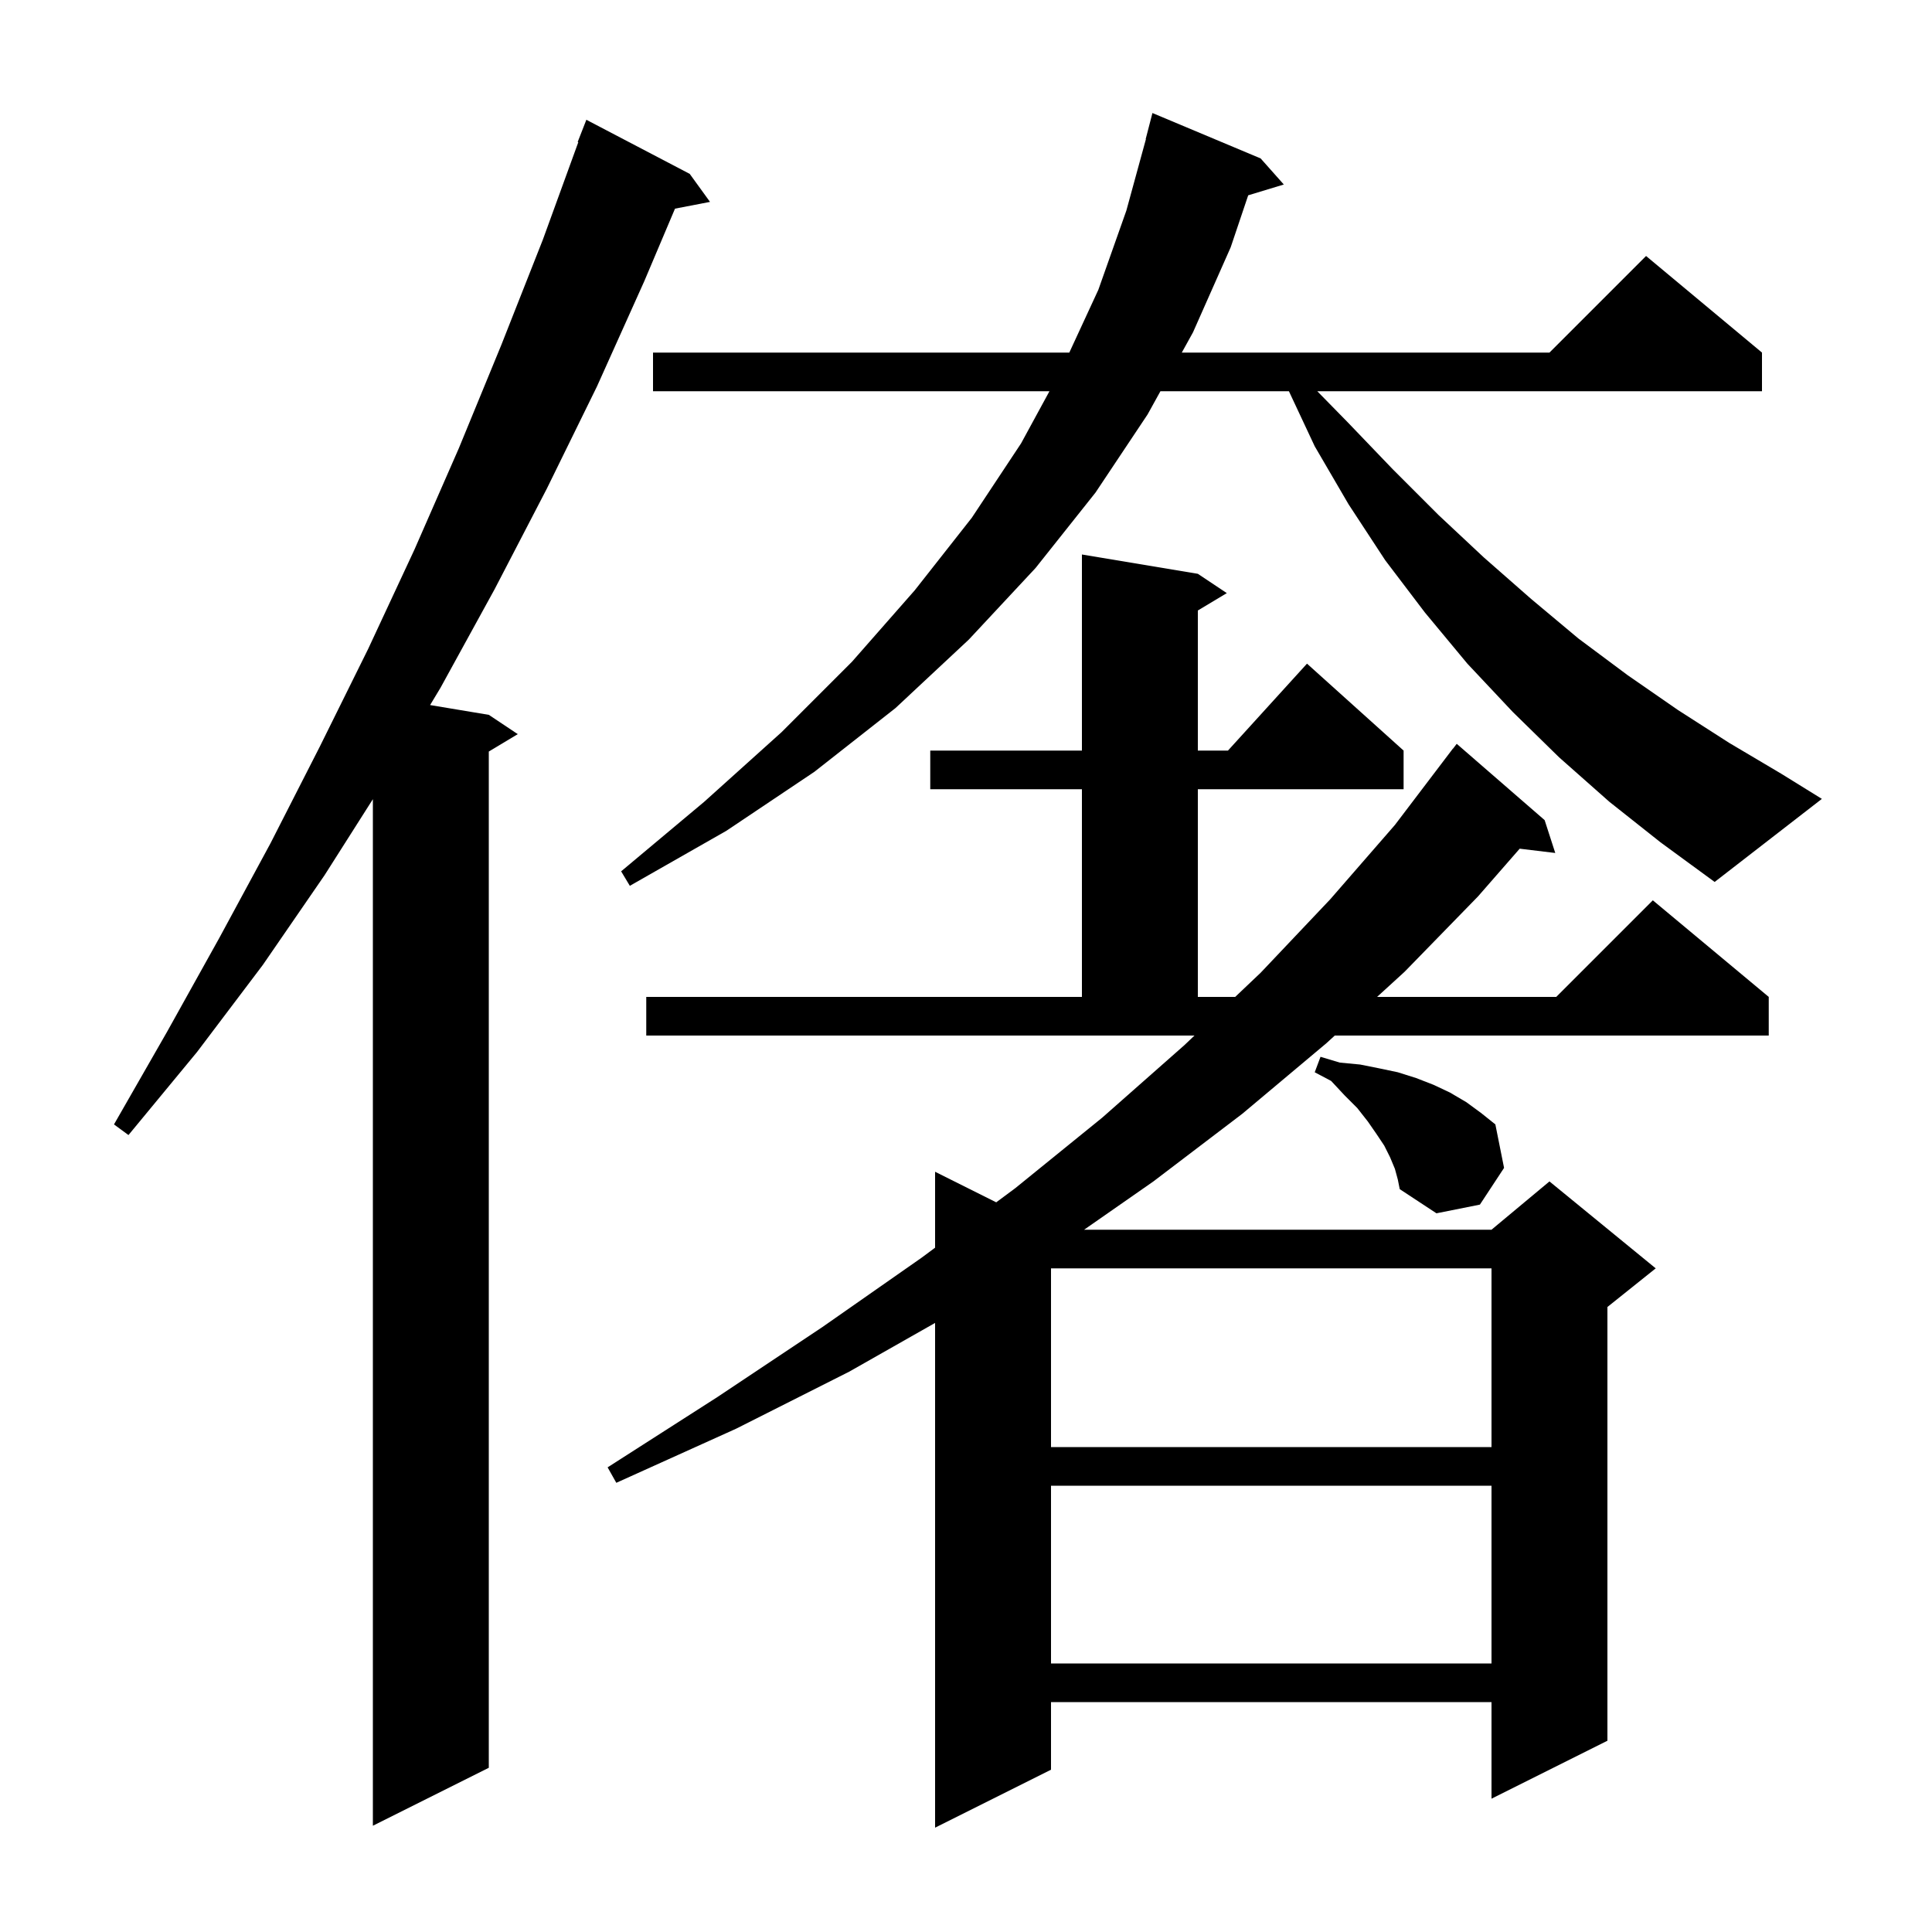 <svg xmlns="http://www.w3.org/2000/svg" xmlns:xlink="http://www.w3.org/1999/xlink" version="1.1" baseProfile="full" viewBox="0 0 200 200" width="200" height="200"><g fill="currentColor"><path d="M 124.0 59.4 L 127.0 61.4 L 124.0 63.2 L 124.0 77.7 L 127.118 77.7 L 135.3 68.7 L 145.3 77.7 L 145.3 81.7 L 124.0 81.7 L 124.0 103.2 L 127.867 103.2 L 130.5 100.7 L 137.7 93.1 L 144.4 85.4 L 150.4 77.5 L 150.41 77.507 L 150.8 77.0 L 159.9 84.9 L 161.0 88.3 L 157.318 87.856 L 153.0 92.8 L 145.4 100.6 L 142.554 103.2 L 161.1 103.2 L 171.1 93.2 L 183.1 103.2 L 183.1 107.2 L 138.176 107.2 L 137.3 108.0 L 128.6 115.3 L 119.4 122.3 L 112.226 127.3 L 154.4 127.3 L 160.4 122.3 L 171.4 131.3 L 166.4 135.3 L 166.4 180.2 L 154.4 186.2 L 154.4 176.2 L 108.8 176.2 L 108.8 183.2 L 96.8 189.2 L 96.8 136.949 L 87.9 142.0 L 76.2 147.9 L 63.8 153.5 L 62.9 151.9 L 74.3 144.6 L 85.1 137.4 L 95.4 130.2 L 96.8 129.161 L 96.8 121.3 L 103.128 124.464 L 105.1 123.0 L 114.1 115.7 L 122.6 108.2 L 123.653 107.2 L 66.9 107.2 L 66.9 103.2 L 112.0 103.2 L 112.0 81.7 L 96.3 81.7 L 96.3 77.7 L 112.0 77.7 L 112.0 57.4 Z M 71.4 18.0 L 73.5 20.9 L 69.876 21.599 L 66.7 29.1 L 61.8 40.0 L 56.6 50.6 L 51.2 61.0 L 45.6 71.2 L 44.524 72.987 L 50.6 74.0 L 53.6 76.0 L 50.6 77.8 L 50.6 183.0 L 38.6 189.0 L 38.6 82.731 L 33.6 90.6 L 27.2 99.9 L 20.4 108.9 L 13.3 117.5 L 11.8 116.4 L 17.3 106.8 L 22.7 97.1 L 28.0 87.3 L 33.1 77.3 L 38.1 67.2 L 42.9 56.9 L 47.5 46.4 L 51.9 35.7 L 56.2 24.8 L 59.866 14.719 L 59.8 14.7 L 60.7 12.4 Z M 108.8 153.8 L 108.8 172.2 L 154.4 172.2 L 154.4 153.8 Z M 108.8 131.3 L 108.8 149.8 L 154.4 149.8 L 154.4 131.3 Z M 144.4 121.0 L 143.9 119.8 L 143.3 118.6 L 142.5 117.4 L 141.6 116.1 L 140.5 114.7 L 139.2 113.4 L 137.8 111.9 L 136.1 111.0 L 136.7 109.4 L 138.7 110.0 L 140.8 110.2 L 142.8 110.6 L 144.7 111.0 L 146.6 111.6 L 148.4 112.3 L 150.1 113.1 L 151.8 114.1 L 153.3 115.2 L 154.8 116.4 L 155.7 120.9 L 153.2 124.7 L 148.7 125.6 L 144.9 123.1 L 144.7 122.1 Z M 166.6 83.0 L 161.4 78.4 L 156.6 73.7 L 151.9 68.7 L 147.5 63.4 L 143.4 58.0 L 139.6 52.2 L 136.1 46.2 L 133.428 40.5 L 120.127 40.5 L 118.8 42.9 L 113.4 51.0 L 107.2 58.8 L 100.3 66.2 L 92.7 73.3 L 84.3 79.9 L 75.2 86.0 L 65.2 91.7 L 64.3 90.2 L 72.9 83.0 L 80.9 75.8 L 88.2 68.5 L 94.7 61.1 L 100.6 53.6 L 105.7 45.9 L 108.639 40.5 L 67.6 40.5 L 67.6 36.5 L 110.694 36.5 L 113.7 30.0 L 116.6 21.8 L 118.625 14.404 L 118.6 14.4 L 119.3 11.7 L 130.5 16.4 L 132.9 19.1 L 129.213 20.219 L 127.4 25.6 L 123.5 34.4 L 122.339 36.5 L 160.4 36.5 L 170.4 26.5 L 182.4 36.5 L 182.4 40.5 L 136.365 40.5 L 139.5 43.7 L 144.2 48.6 L 148.9 53.3 L 153.6 57.7 L 158.5 62.0 L 163.4 66.1 L 168.5 69.9 L 173.7 73.5 L 179.0 76.9 L 184.4 80.1 L 188.6 82.7 L 177.5 91.3 L 171.9 87.2 Z "/></g></svg>